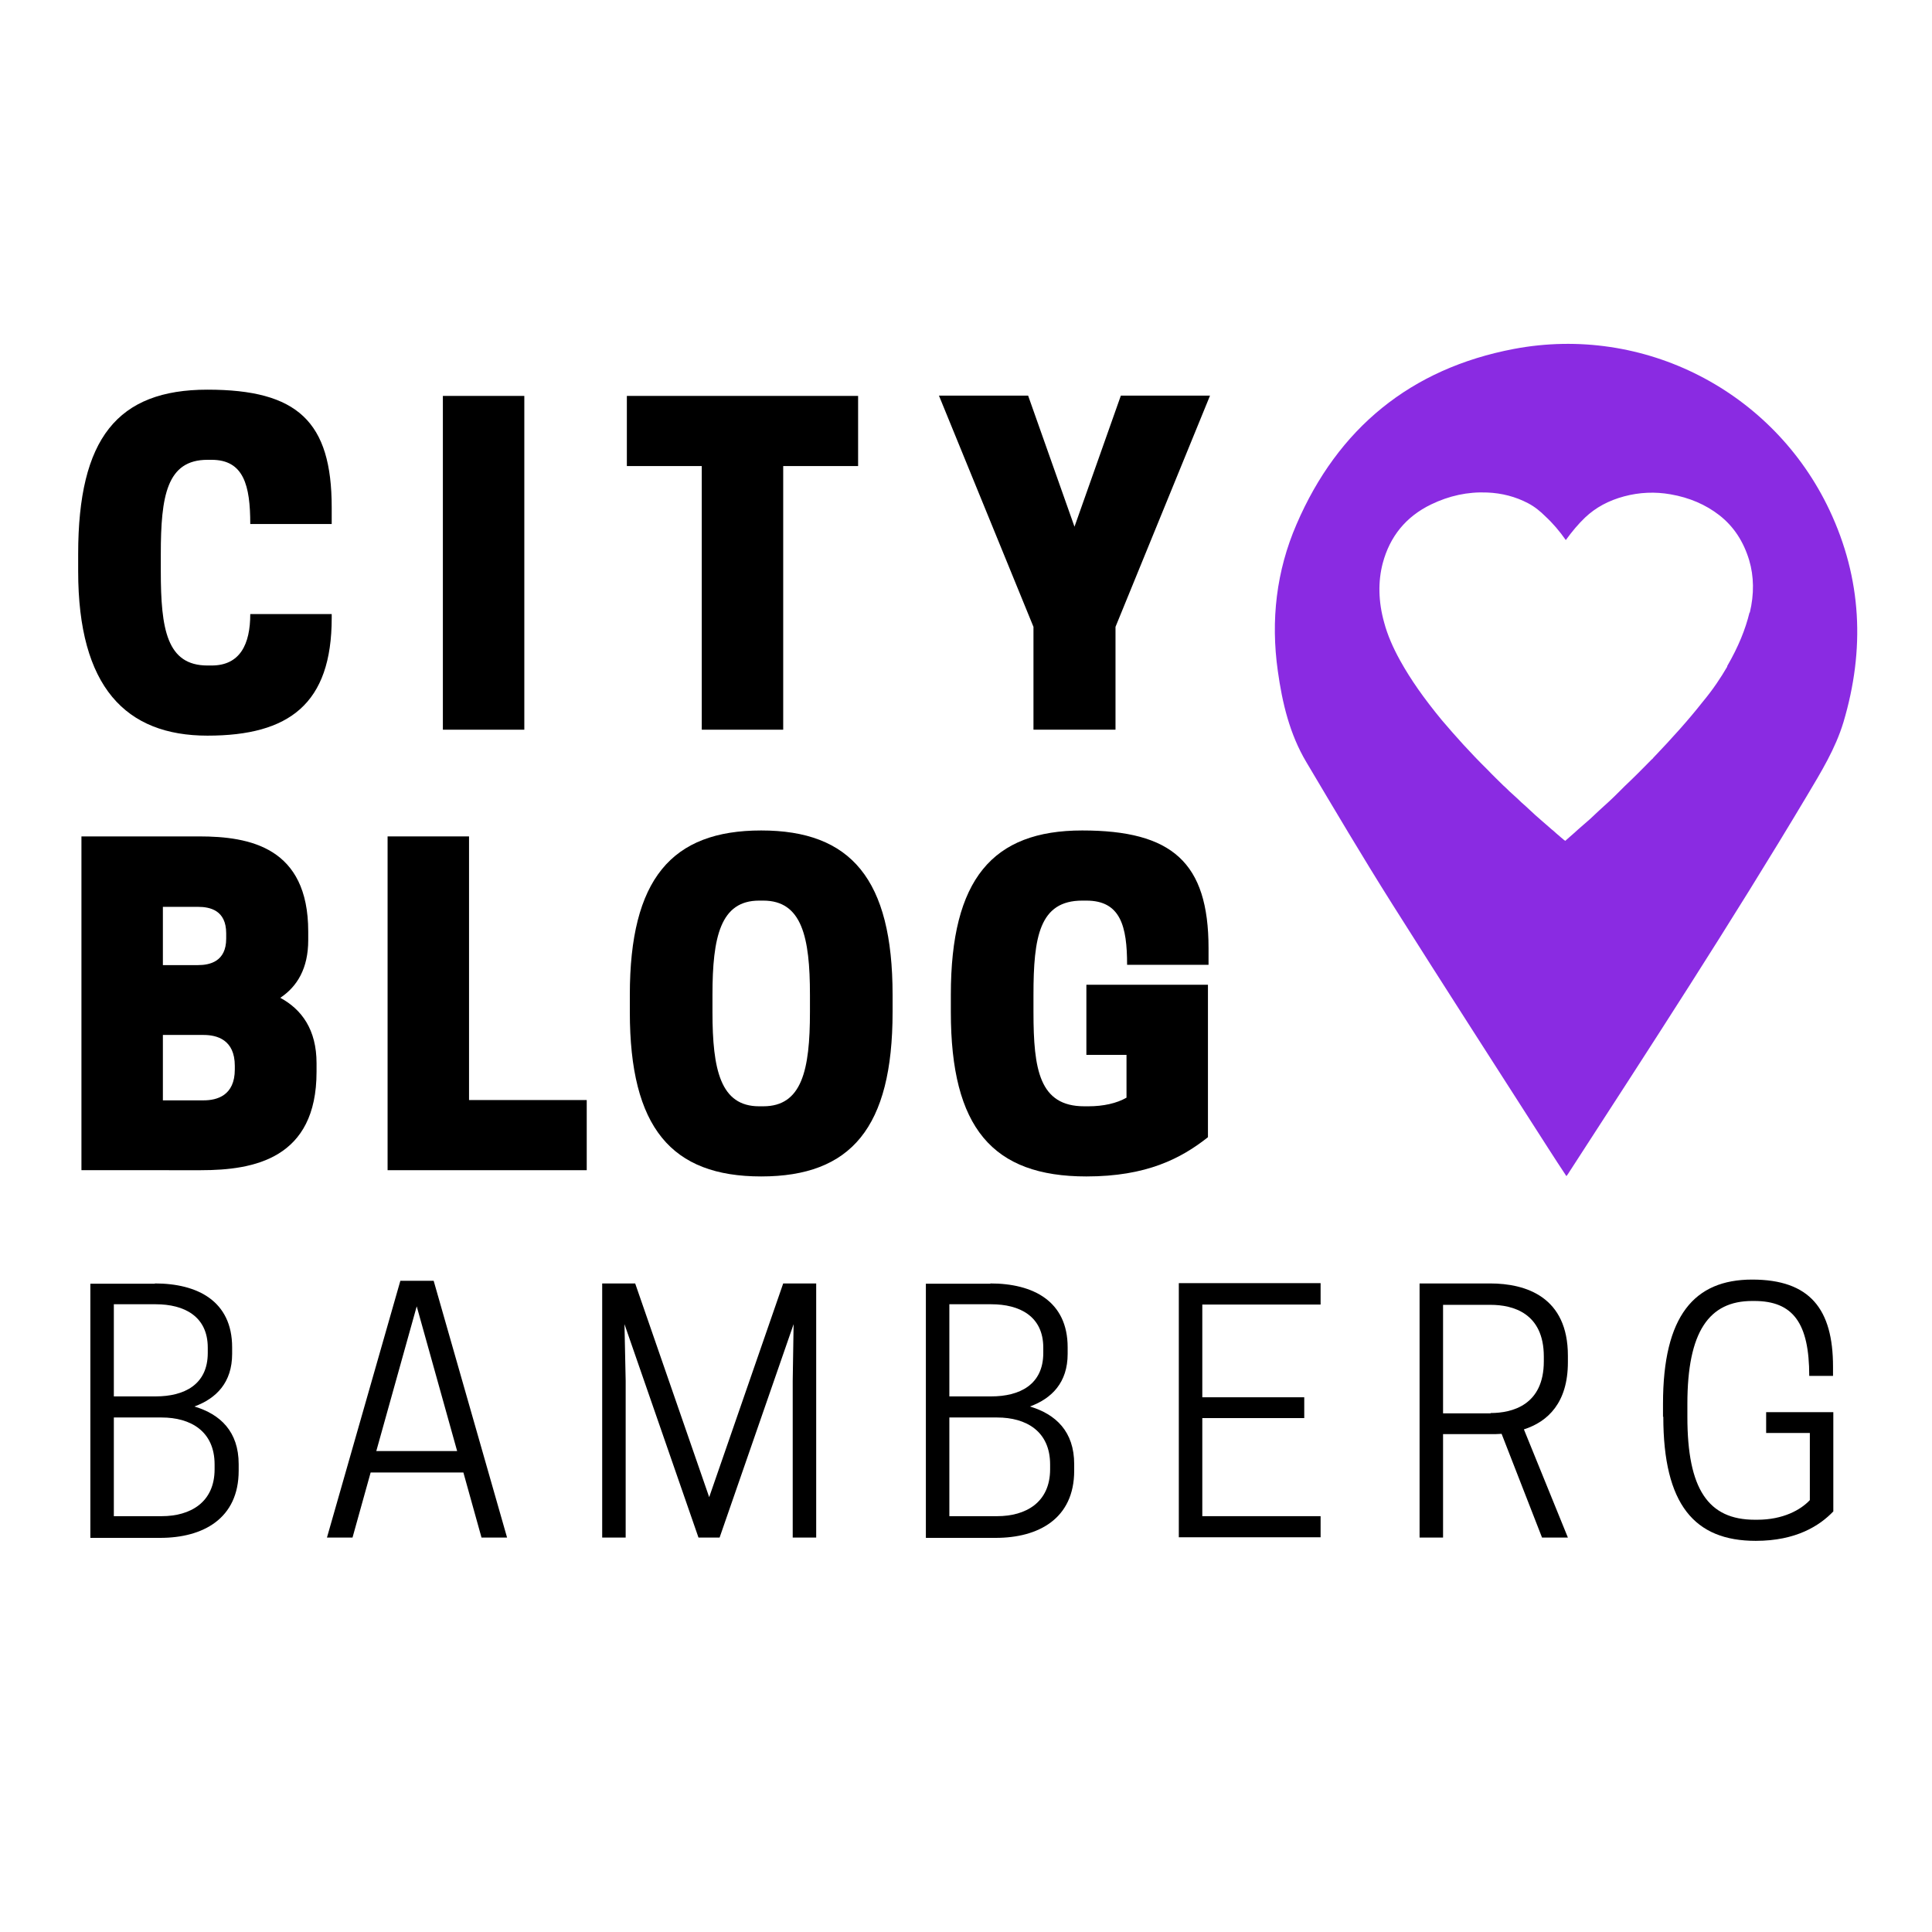 <?xml version="1.0" encoding="UTF-8"?>
<svg id="Ebene_1" xmlns="http://www.w3.org/2000/svg" version="1.1" viewBox="0 0 650 650">
  <!-- Generator: Adobe Illustrator 29.3.0, SVG Export Plug-In . SVG Version: 2.1.0 Build 146)  -->
  <defs>
    <style>
      .st0 {
        fill: #8a2be2;
      }
    </style>
  </defs>
  <path class="st0" d="M588.6,206.1c-1.4,5.7-3.7,11.4-7.5,18v.2c-1.1,1.9-2.3,3.8-3.6,5.7-1.5,2.2-3.2,4.4-4.7,6.2-4.8,6.1-10.3,12.2-16.7,18.9,0,.1-.2.3-.4.4-2.2,2.2-4.5,4.6-6.9,6.9-1.4,1.3-2.8,2.7-4.2,4.1-1,1-2.1,2.1-3.2,3.1-2.1,1.9-4.3,3.9-6.5,6-1.3,1.1-2.5,2.2-3.9,3.4l-1.1,1-3.3,2.9h0c0,.1-3.1-2.6-3.1-2.6-.5-.5-1-.9-1.5-1.3-1-.9-2.1-1.8-3.1-2.7l-2.4-2.1c-.5-.5-1-.9-1.4-1.3-1.1-1-2.1-2-3.3-3-1.3-1.3-2.7-2.5-4-3.7-.7-.7-1.4-1.4-2.1-2-1.8-1.8-3.6-3.5-5.2-5.2-5.8-5.7-10.8-11.3-15.4-16.7-6.1-7.4-10.5-13.7-14-20-2.5-4.5-4.3-8.7-5.4-12.8-2-7.1-2.1-13.9-.5-20,2.4-9,7.8-15.7,16.3-19.8,6-2.9,12.3-4.3,18.9-4,4.9.2,9.5,1.4,13.7,3.6,2.3,1.2,4.2,2.8,5.8,4.4,2.5,2.3,4.8,5,6.9,8,2.1-2.9,4.2-5.4,6.5-7.6,3.6-3.4,7.9-5.7,13.1-7.1,5.2-1.4,10.5-1.6,15.6-.7,6.4,1.1,11.9,3.5,16.4,7,4.9,3.8,8.2,8.9,10.1,15.2,1.6,5.4,1.7,11.4.2,17.6ZM615.5,171.6c-18.9-40-62.4-62.5-106.2-54.2-34.7,6.6-59.2,26.7-73.1,59-6.8,15.7-8.7,32.3-6.3,49.3,1.5,10.8,4,21.3,9.6,30.7,9.5,16,18.9,31.9,28.8,47.6,17.4,27.6,35.1,55,52.7,82.5,1.9,3,3.9,6,6,9.2.5-.6.7-1,.9-1.3,27.2-42,54.5-83.9,80.1-126.8,4.7-7.9,9.5-15.7,12.2-24.6,7.3-24.5,6.2-48.3-4.7-71.4Z"/>
  <g>
    <path d="M52.1,431.8c14.3,0,26,5.9,26,21.5v2.2c0,9.6-5.3,15-12.7,17.7,8.7,2.6,14.9,8.4,14.9,19.4v2.2c0,16.2-12.1,22.6-26.4,22.6h-23.5v-85.5h21.7ZM38.3,438.9v30.9h14.1c9.5,0,17.5-3.9,17.5-14.6v-1.8c0-10.6-8-14.6-17.5-14.6h-14.1ZM38.3,476.9v33.2h16.1c9.6,0,17.8-4.6,17.8-15.8v-1.6c0-11.2-8.1-15.8-17.8-15.8h-16.1Z"/>
    <path d="M145.9,430.9l24.7,86.4h-8.6l-6.1-21.9h-31.2l-6.1,21.9h-8.6l24.7-86.4h11.3ZM126.6,488.2h27.2l-13.6-48.7-13.6,48.7Z"/>
    <path d="M242.1,517.3h-7.1l-24.9-71.8.4,19.1v52.7h-7.9v-85.5h11.1l24.9,71.9,24.9-71.9h11.1v85.5h-7.9v-52.7l.3-19.1-24.9,71.8Z"/>
    <path d="M333.2,431.8c14.3,0,26,5.9,26,21.5v2.2c0,9.6-5.3,15-12.7,17.7,8.7,2.6,14.9,8.4,14.9,19.4v2.2c0,16.2-12.1,22.6-26.4,22.6h-23.5v-85.5h21.7ZM319.4,438.9v30.9h14.1c9.5,0,17.5-3.9,17.5-14.6v-1.8c0-10.6-8-14.6-17.5-14.6h-14.1ZM319.4,476.9v33.2h16.1c9.6,0,17.8-4.6,17.8-15.8v-1.6c0-11.2-8.1-15.8-17.8-15.8h-16.1Z"/>
    <path d="M444.3,431.8v7.1h-39.8v31.2h34.3v7h-34.3v33h39.8v7.1h-47.7v-85.5h47.7Z"/>
    <path d="M485.5,517.3h-7.9v-85.5h23.7c12.2,0,26.2,4.6,26.2,24.3v2.2c0,13.6-6.7,20-14.8,22.6l14.8,36.4h-8.7l-13.6-34.9c-1.3.1-2.6.1-3.9.1h-15.8v34.8ZM501.5,475.4c7.3,0,17.9-2.7,17.9-17.4v-1.6c0-14.7-10.5-17.4-17.9-17.4h-16v36.5h16Z"/>
    <path d="M559.5,476.7v-4.4c0-29.6,10.5-41.8,30-41.8s27.2,10,27.2,29.3v3.1h-8c0-17.7-5.4-25.2-18.5-25.2h-.7c-14.5,0-21.8,10.3-21.8,34.6v4.4c0,24.3,7,34.6,22.7,34.6h.8c8.7,0,14.6-3.3,17.7-6.6v-22.6h-14.7v-7h22.6v33.4c-4.6,4.8-12.5,9.9-26.1,9.9-20.6,0-31.1-12.2-31.1-41.8Z"/>
  </g>
  <g>
    <path d="M69.8,223.9h1.4c9.6,0,13-7.2,13-17.3h27.4v1.3c0,28.9-14.3,39.6-41.8,39.6s-43.5-16.4-43.5-55.3v-5.8c0-38.9,13.2-55.3,43.5-55.3s41.8,10.7,41.8,39.6v5.6h-27.4c0-13-2.2-21.6-13-21.6h-1.4c-13.7,0-15.7,12.2-15.7,31.7v5.8c0,19.4,2,31.7,15.7,31.7Z"/>
    <path d="M176.4,245.5h-27.4v-112.3h27.4v112.3Z"/>
    <path d="M263.5,245.5h-27.4v-88.7h-25.2v-23.6h77.8v23.6h-25.2v88.7Z"/>
    <path d="M375.1,245.5h-27.4v-34.6l-31.8-77.8h30l15.6,44.1,15.6-44.1h30l-31.8,77.8v34.6h-.2Z"/>
  </g>
  <g>
    <path d="M67,281.4c17.1,0,36.7,3.7,36.7,32v2.9c0,9.5-3.7,15.6-9.4,19.4,7.2,3.9,12.2,10.7,12.2,22v2.9c0,29.2-21,33.1-38.9,33.1H27.4v-112.3h39.6ZM54.8,305.1v19.6h11.8c4,0,9.5-1.2,9.5-8.9v-1.8c0-7.8-5.5-8.9-9.5-8.9h-11.8ZM54.8,348.3v21.9h13.7c4.5,0,10.5-1.6,10.5-10.4v-1.2c0-8.8-6-10.4-10.5-10.4h-13.7Z"/>
    <path d="M130.4,393.8v-112.4h27.4v88.7h39.6v23.6h-67Z"/>
    <path d="M211.9,340.5v-5.8c0-38.9,14-55.3,44.2-55.3s44.2,16.4,44.2,55.3v5.8c0,38.9-14,55.3-44.2,55.3s-44.2-16.4-44.2-55.3ZM256.8,372.2c13,0,15.7-12.2,15.7-31.7v-5.8c0-19.4-2.7-31.7-15.7-31.7h-1.4c-13,0-15.7,12.2-15.7,31.7v5.8c0,19.4,2.7,31.7,15.7,31.7h1.4Z"/>
    <path d="M319.9,340.5v-5.8c0-38.9,14-55.3,44.2-55.3s42.5,10.7,42.5,39.6v5.6h-27.4c0-13-2.2-21.6-13.7-21.6h-1.4c-14.4,0-16.4,12.2-16.4,31.7v5.8c0,19.4,2,31.7,17.1,31.7h1.4c5,0,9.5-1,12.8-2.9v-14.4h-13.5v-23.6h40.9v51.3c-9.1,7.2-20.7,13.2-40.9,13.2-31.6,0-45.6-16.4-45.6-55.3Z"/>
  </g>
</svg>